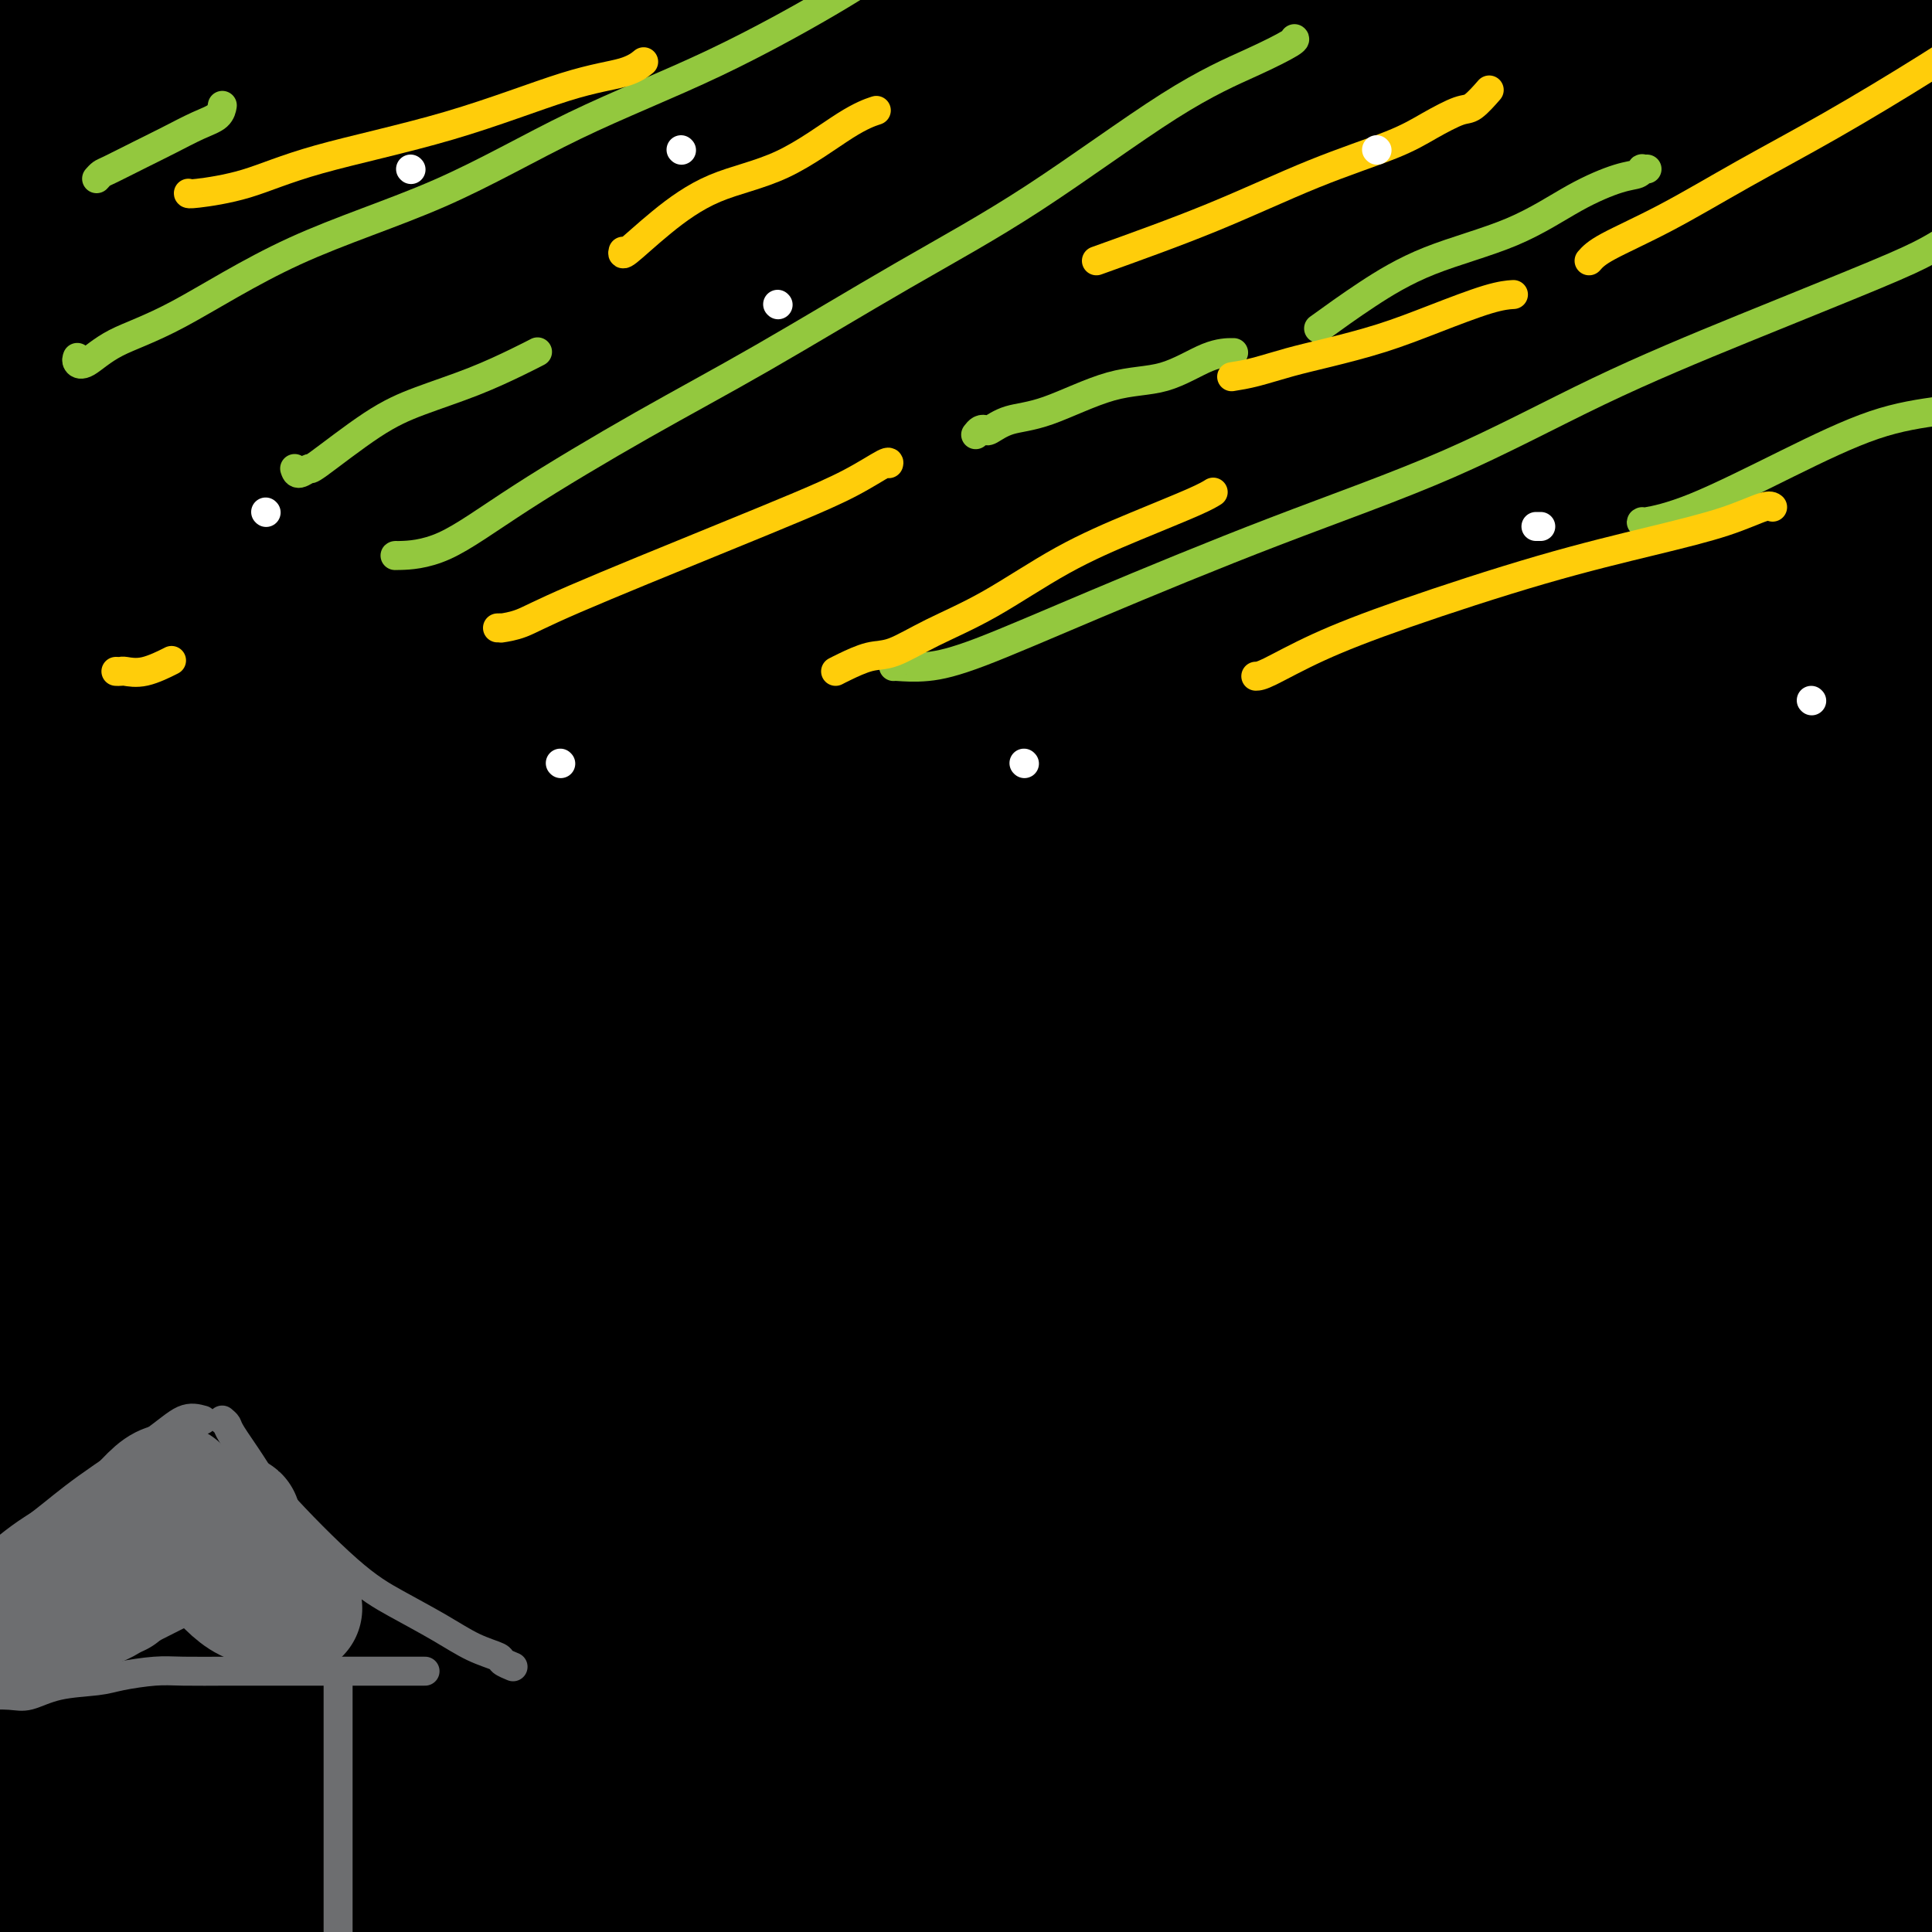 <svg viewBox='0 0 400 400' version='1.1' xmlns='http://www.w3.org/2000/svg' xmlns:xlink='http://www.w3.org/1999/xlink'><rect x="0" y="0" width="400" height="400" fill="#333333" stroke="none"/><g fill='none' stroke='#000000' stroke-width='28' stroke-linecap='round' stroke-linejoin='round'><path d='M64,52c-4.114,-0.302 -8.228,-0.605 -11,-1c-2.772,-0.395 -4.203,-0.884 -5,-1c-0.797,-0.116 -0.959,0.139 -1,0c-0.041,-0.139 0.041,-0.673 0,-1c-0.041,-0.327 -0.203,-0.448 0,-1c0.203,-0.552 0.772,-1.535 2,-3c1.228,-1.465 3.114,-3.411 7,-6c3.886,-2.589 9.773,-5.819 15,-9c5.227,-3.181 9.796,-6.313 17,-10c7.204,-3.687 17.044,-7.930 24,-10c6.956,-2.070 11.027,-1.969 15,-3c3.973,-1.031 7.848,-3.195 10,-4c2.152,-0.805 2.580,-0.250 1,0c-1.580,0.250 -5.168,0.197 -11,2c-5.832,1.803 -13.908,5.464 -23,8c-9.092,2.536 -19.199,3.947 -26,5c-6.801,1.053 -10.296,1.748 -14,2c-3.704,0.252 -7.617,0.062 -10,0c-2.383,-0.062 -3.236,0.003 -3,0c0.236,-0.003 1.561,-0.073 2,0c0.439,0.073 -0.010,0.290 2,0c2.010,-0.290 6.477,-1.088 12,-3c5.523,-1.912 12.102,-4.938 23,-7c10.898,-2.062 26.114,-3.161 41,-5c14.886,-1.839 29.443,-4.420 44,-7'/><path d='M172,5c7.610,-1.246 15.220,-2.491 0,0c-15.220,2.491 -53.270,8.719 -77,11c-23.730,2.281 -33.142,0.614 -43,0c-9.858,-0.614 -20.163,-0.176 -26,0c-5.837,0.176 -7.205,0.090 -8,0c-0.795,-0.090 -1.017,-0.183 -1,0c0.017,0.183 0.272,0.643 2,0c1.728,-0.643 4.927,-2.389 12,-4c7.073,-1.611 18.020,-3.088 32,-5c13.980,-1.912 30.994,-4.261 51,-6c20.006,-1.739 43.003,-2.870 66,-4'/><path d='M148,6c6.000,-0.967 12.001,-1.934 0,0c-12.001,1.934 -42.003,6.769 -60,9c-17.997,2.231 -23.988,1.857 -29,2c-5.012,0.143 -9.044,0.801 -8,0c1.044,-0.801 7.166,-3.062 18,-6c10.834,-2.938 26.381,-6.554 47,-10c20.619,-3.446 46.309,-6.723 72,-10'/><path d='M231,9c7.940,-2.146 15.881,-4.292 0,0c-15.881,4.292 -55.583,15.023 -87,21c-31.417,5.977 -54.548,7.200 -70,9c-15.452,1.800 -23.224,4.176 -27,5c-3.776,0.824 -3.555,0.097 -2,0c1.555,-0.097 4.444,0.436 6,0c1.556,-0.436 1.779,-1.841 12,-4c10.221,-2.159 30.441,-5.074 54,-8c23.559,-2.926 50.458,-5.865 80,-10c29.542,-4.135 61.726,-9.467 93,-14c31.274,-4.533 61.637,-8.266 92,-12'/><path d='M320,13c7.735,-1.007 15.470,-2.014 0,0c-15.470,2.014 -54.146,7.047 -87,12c-32.854,4.953 -59.886,9.824 -83,13c-23.114,3.176 -42.308,4.655 -55,6c-12.692,1.345 -18.880,2.554 -22,3c-3.120,0.446 -3.172,0.127 -3,0c0.172,-0.127 0.567,-0.062 1,0c0.433,0.062 0.902,0.123 19,-3c18.098,-3.123 53.825,-9.428 83,-14c29.175,-4.572 51.800,-7.411 78,-11c26.200,-3.589 55.977,-7.928 82,-11c26.023,-3.072 48.292,-4.878 62,-6c13.708,-1.122 18.854,-1.561 24,-2'/><path d='M394,6c4.756,-1.454 9.512,-2.908 0,0c-9.512,2.908 -33.294,10.178 -59,16c-25.706,5.822 -53.338,10.197 -81,17c-27.662,6.803 -55.356,16.035 -83,23c-27.644,6.965 -55.238,11.663 -75,15c-19.762,3.337 -31.694,5.315 -36,6c-4.306,0.685 -0.988,0.079 0,0c0.988,-0.079 -0.354,0.371 4,0c4.354,-0.371 14.404,-1.563 30,-4c15.596,-2.437 36.739,-6.118 57,-9c20.261,-2.882 39.639,-4.965 58,-7c18.361,-2.035 35.704,-4.023 47,-5c11.296,-0.977 16.543,-0.942 19,-1c2.457,-0.058 2.123,-0.208 2,0c-0.123,0.208 -0.035,0.774 0,1c0.035,0.226 0.018,0.113 0,0'/><path d='M135,167c-3.607,0.843 -7.215,1.685 -11,2c-3.785,0.315 -7.748,0.101 -11,0c-3.252,-0.101 -5.793,-0.091 -7,0c-1.207,0.091 -1.078,0.262 -1,0c0.078,-0.262 0.107,-0.955 1,-3c0.893,-2.045 2.651,-5.440 10,-10c7.349,-4.560 20.291,-10.283 32,-16c11.709,-5.717 22.187,-11.426 35,-18c12.813,-6.574 27.963,-14.013 42,-20c14.037,-5.987 26.962,-10.521 35,-13c8.038,-2.479 11.190,-2.904 13,-3c1.810,-0.096 2.278,0.135 0,1c-2.278,0.865 -7.303,2.363 -11,4c-3.697,1.637 -6.068,3.414 -17,7c-10.932,3.586 -30.427,8.980 -50,14c-19.573,5.020 -39.224,9.666 -59,13c-19.776,3.334 -39.675,5.357 -53,6c-13.325,0.643 -20.074,-0.096 -24,0c-3.926,0.096 -5.028,1.025 -5,0c0.028,-1.025 1.187,-4.003 5,-8c3.813,-3.997 10.281,-9.012 22,-15c11.719,-5.988 28.690,-12.950 49,-21c20.310,-8.050 43.959,-17.189 71,-27c27.041,-9.811 57.472,-20.295 87,-30c29.528,-9.705 58.151,-18.630 80,-25c21.849,-6.370 36.925,-10.185 52,-14'/><path d='M353,22c12.871,-4.096 25.742,-8.191 0,0c-25.742,8.191 -90.096,28.670 -137,43c-46.904,14.330 -76.359,22.512 -109,31c-32.641,8.488 -68.469,17.282 -89,22c-20.531,4.718 -25.766,5.359 -31,6'/><path d='M47,98c-7.207,2.434 -14.415,4.868 0,0c14.415,-4.868 50.451,-17.037 85,-28c34.549,-10.963 67.609,-20.721 103,-32c35.391,-11.279 73.112,-24.080 105,-34c31.888,-9.920 57.944,-16.960 84,-24'/><path d='M354,15c7.732,-2.362 15.465,-4.723 0,0c-15.465,4.723 -54.127,16.531 -87,29c-32.873,12.469 -59.956,25.601 -89,37c-29.044,11.399 -60.050,21.067 -85,28c-24.950,6.933 -43.844,11.130 -53,14c-9.156,2.870 -8.574,4.411 -7,4c1.574,-0.411 4.141,-2.776 17,-8c12.859,-5.224 36.009,-13.309 59,-21c22.991,-7.691 45.822,-14.989 84,-26c38.178,-11.011 91.702,-25.734 127,-36c35.298,-10.266 52.371,-16.076 65,-20c12.629,-3.924 20.815,-5.962 29,-8'/><path d='M388,21c5.020,-2.328 10.040,-4.657 0,0c-10.040,4.657 -35.141,16.299 -63,27c-27.859,10.701 -58.478,20.460 -88,32c-29.522,11.540 -57.948,24.861 -86,36c-28.052,11.139 -55.731,20.095 -76,26c-20.269,5.905 -33.128,8.759 -39,10c-5.872,1.241 -4.758,0.868 -3,1c1.758,0.132 4.161,0.771 16,-4c11.839,-4.771 33.114,-14.950 58,-25c24.886,-10.050 53.382,-19.972 83,-28c29.618,-8.028 60.359,-14.161 91,-22c30.641,-7.839 61.183,-17.382 85,-24c23.817,-6.618 40.908,-10.309 58,-14'/><path d='M373,64c7.289,-2.993 14.579,-5.987 0,0c-14.579,5.987 -51.026,20.954 -81,33c-29.974,12.046 -53.475,21.170 -92,36c-38.525,14.830 -92.074,35.366 -122,47c-29.926,11.634 -36.228,14.364 -40,16c-3.772,1.636 -5.012,2.176 -5,2c0.012,-0.176 1.278,-1.069 2,-1c0.722,0.069 0.900,1.099 10,-2c9.100,-3.099 27.122,-10.328 49,-18c21.878,-7.672 47.614,-15.788 75,-24c27.386,-8.212 56.423,-16.521 85,-25c28.577,-8.479 56.694,-17.129 80,-24c23.306,-6.871 41.802,-11.963 53,-15c11.198,-3.037 15.099,-4.018 19,-5'/><path d='M393,90c5.383,-2.035 10.765,-4.069 0,0c-10.765,4.069 -37.679,14.243 -65,25c-27.321,10.757 -55.051,22.099 -87,34c-31.949,11.901 -68.119,24.362 -100,35c-31.881,10.638 -59.475,19.452 -82,27c-22.525,7.548 -39.981,13.830 -48,17c-8.019,3.170 -6.600,3.227 -5,3c1.600,-0.227 3.382,-0.737 4,-1c0.618,-0.263 0.074,-0.278 12,-4c11.926,-3.722 36.323,-11.152 63,-20c26.677,-8.848 55.635,-19.114 84,-27c28.365,-7.886 56.137,-13.392 97,-24c40.863,-10.608 94.818,-26.316 126,-34c31.182,-7.684 39.591,-7.342 48,-7'/><path d='M335,157c7.751,-3.318 15.503,-6.636 0,0c-15.503,6.636 -54.260,23.227 -89,37c-34.740,13.773 -65.465,24.730 -93,34c-27.535,9.270 -51.882,16.853 -69,22c-17.118,5.147 -27.006,7.856 -31,9c-3.994,1.144 -2.094,0.722 -2,1c0.094,0.278 -1.618,1.257 4,0c5.618,-1.257 18.567,-4.748 37,-10c18.433,-5.252 42.351,-12.264 69,-20c26.649,-7.736 56.030,-16.197 85,-25c28.970,-8.803 57.530,-17.947 84,-25c26.470,-7.053 50.848,-12.015 68,-15c17.152,-2.985 27.076,-3.992 37,-5'/><path d='M383,190c7.895,-3.222 15.790,-6.445 0,0c-15.790,6.445 -55.267,22.557 -92,36c-36.733,13.443 -70.724,24.217 -103,33c-32.276,8.783 -62.836,15.576 -96,22c-33.164,6.424 -68.930,12.479 -84,15c-15.070,2.521 -9.442,1.507 -7,1c2.442,-0.507 1.698,-0.508 1,0c-0.698,0.508 -1.351,1.525 7,-1c8.351,-2.525 25.705,-8.591 46,-15c20.295,-6.409 43.530,-13.162 70,-21c26.470,-7.838 56.177,-16.763 86,-24c29.823,-7.237 59.764,-12.788 86,-17c26.236,-4.212 48.766,-7.087 63,-8c14.234,-0.913 20.171,0.136 24,0c3.829,-0.136 5.549,-1.457 0,2c-5.549,3.457 -18.367,11.690 -36,21c-17.633,9.310 -40.080,19.696 -69,28c-28.920,8.304 -64.313,14.526 -95,22c-30.687,7.474 -56.667,16.199 -84,23c-27.333,6.801 -56.018,11.678 -73,15c-16.982,3.322 -22.259,5.088 -25,6c-2.741,0.912 -2.945,0.971 -2,1c0.945,0.029 3.039,0.030 5,0c1.961,-0.030 3.788,-0.089 12,0c8.212,0.089 22.808,0.328 58,-4c35.192,-4.328 90.979,-13.222 132,-19c41.021,-5.778 67.275,-8.440 95,-12c27.725,-3.560 56.921,-8.017 78,-10c21.079,-1.983 34.039,-1.491 47,-1'/><path d='M331,311c8.434,-1.616 16.868,-3.231 0,0c-16.868,3.231 -59.037,11.309 -96,18c-36.963,6.691 -68.721,11.994 -101,15c-32.279,3.006 -65.080,3.716 -88,4c-22.920,0.284 -35.960,0.142 -49,0'/><path d='M2,348c-8.922,1.346 -17.844,2.692 0,0c17.844,-2.692 62.453,-9.423 101,-15c38.547,-5.577 71.032,-10.002 107,-16c35.968,-5.998 75.419,-13.571 111,-19c35.581,-5.429 67.290,-8.715 99,-12'/><path d='M371,323c9.983,-1.630 19.966,-3.260 0,0c-19.966,3.260 -69.882,11.410 -109,17c-39.118,5.590 -67.437,8.621 -104,11c-36.563,2.379 -81.371,4.107 -103,5c-21.629,0.893 -20.081,0.952 -20,1c0.081,0.048 -1.306,0.085 -2,0c-0.694,-0.085 -0.694,-0.292 2,0c2.694,0.292 8.084,1.084 24,-1c15.916,-2.084 42.359,-7.043 72,-11c29.641,-3.957 62.480,-6.911 98,-12c35.520,-5.089 73.720,-12.311 109,-17c35.280,-4.689 67.640,-6.844 100,-9'/><path d='M330,336c9.671,-1.231 19.343,-2.463 0,0c-19.343,2.463 -67.700,8.619 -108,11c-40.300,2.381 -72.542,0.987 -105,1c-32.458,0.013 -65.131,1.432 -89,2c-23.869,0.568 -38.935,0.284 -54,0'/><path d='M42,344c-8.827,0.970 -17.655,1.940 0,0c17.655,-1.940 61.792,-6.792 101,-11c39.208,-4.208 73.488,-7.774 120,-13c46.512,-5.226 105.256,-12.113 164,-19'/><path d='M397,324c8.079,-1.175 16.159,-2.350 0,0c-16.159,2.350 -56.556,8.226 -95,12c-38.444,3.774 -74.933,5.444 -109,6c-34.067,0.556 -65.710,-0.004 -96,0c-30.290,0.004 -59.226,0.573 -76,0c-16.774,-0.573 -21.387,-2.286 -26,-4'/><path d='M39,321c-7.903,1.742 -15.805,3.483 0,0c15.805,-3.483 55.319,-12.191 96,-19c40.681,-6.809 82.530,-11.718 126,-17c43.470,-5.282 88.563,-10.938 128,-17c39.437,-6.062 73.219,-12.531 107,-19'/><path d='M250,283c14.575,-1.246 29.150,-2.491 0,0c-29.150,2.491 -102.024,8.720 -136,11c-33.976,2.280 -29.052,0.612 -39,0c-9.948,-0.612 -34.768,-0.168 -47,0c-12.232,0.168 -11.877,0.059 -12,0c-0.123,-0.059 -0.724,-0.068 -1,0c-0.276,0.068 -0.228,0.213 8,-2c8.228,-2.213 24.636,-6.784 46,-11c21.364,-4.216 47.685,-8.079 79,-12c31.315,-3.921 67.623,-7.902 106,-14c38.377,-6.098 78.822,-14.314 114,-20c35.178,-5.686 65.089,-8.843 95,-12'/><path d='M377,232c10.177,-1.693 20.354,-3.385 0,0c-20.354,3.385 -71.238,11.849 -113,17c-41.762,5.151 -74.400,6.989 -108,9c-33.600,2.011 -68.162,4.195 -96,5c-27.838,0.805 -48.954,0.230 -60,0c-11.046,-0.230 -12.023,-0.115 -13,0'/><path d='M4,260c-4.776,1.177 -9.552,2.355 0,0c9.552,-2.355 33.432,-8.241 59,-13c25.568,-4.759 52.822,-8.389 85,-13c32.178,-4.611 69.279,-10.203 107,-17c37.721,-6.797 76.063,-14.799 108,-20c31.937,-5.201 57.468,-7.600 83,-10'/><path d='M353,198c9.835,-1.648 19.670,-3.296 0,0c-19.670,3.296 -68.847,11.536 -108,17c-39.153,5.464 -68.284,8.152 -106,13c-37.716,4.848 -84.019,11.857 -106,15c-21.981,3.143 -19.641,2.420 -19,2c0.641,-0.420 -0.418,-0.538 -1,0c-0.582,0.538 -0.688,1.733 5,0c5.688,-1.733 17.171,-6.395 36,-12c18.829,-5.605 45.006,-12.152 74,-19c28.994,-6.848 60.806,-13.998 96,-21c35.194,-7.002 73.770,-13.858 107,-20c33.230,-6.142 61.115,-11.571 89,-17'/><path d='M367,160c9.482,-1.401 18.965,-2.802 0,0c-18.965,2.802 -66.377,9.806 -107,16c-40.623,6.194 -74.458,11.579 -107,16c-32.542,4.421 -63.791,7.879 -85,10c-21.209,2.121 -32.377,2.906 -37,3c-4.623,0.094 -2.702,-0.503 -3,0c-0.298,0.503 -2.816,2.104 3,0c5.816,-2.104 19.964,-7.915 32,-12c12.036,-4.085 21.958,-6.446 69,-19c47.042,-12.554 131.204,-35.303 170,-46c38.796,-10.697 32.228,-9.342 42,-11c9.772,-1.658 35.886,-6.329 62,-11'/><path d='M366,117c7.123,-1.378 14.246,-2.756 0,0c-14.246,2.756 -49.860,9.646 -80,14c-30.140,4.354 -54.807,6.172 -98,12c-43.193,5.828 -104.912,15.665 -143,20c-38.088,4.335 -52.544,3.167 -67,2'/><path d='M45,136c-7.561,2.398 -15.123,4.796 0,0c15.123,-4.796 52.929,-16.786 86,-27c33.071,-10.214 61.407,-18.651 89,-26c27.593,-7.349 54.445,-13.611 75,-18c20.555,-4.389 34.815,-6.904 41,-8c6.185,-1.096 4.295,-0.773 4,-1c-0.295,-0.227 1.006,-1.005 -3,0c-4.006,1.005 -13.319,3.793 -29,7c-15.681,3.207 -37.731,6.832 -64,10c-26.269,3.168 -56.756,5.880 -85,10c-28.244,4.120 -54.244,9.650 -82,13c-27.756,3.350 -57.267,4.522 -69,5c-11.733,0.478 -5.688,0.263 -4,0c1.688,-0.263 -0.982,-0.572 0,-2c0.982,-1.428 5.615,-3.974 16,-9c10.385,-5.026 26.522,-12.530 47,-20c20.478,-7.470 45.298,-14.904 69,-22c23.702,-7.096 46.285,-13.852 70,-19c23.715,-5.148 48.560,-8.688 65,-11c16.440,-2.312 24.474,-3.395 28,-4c3.526,-0.605 2.542,-0.732 2,-1c-0.542,-0.268 -0.643,-0.677 -1,0c-0.357,0.677 -0.968,2.441 -24,6c-23.032,3.559 -68.483,8.913 -104,14c-35.517,5.087 -61.101,9.908 -87,14c-25.899,4.092 -52.114,7.455 -69,9c-16.886,1.545 -24.443,1.273 -32,1'/><path d='M17,44c-4.081,1.222 -8.163,2.443 0,0c8.163,-2.443 28.569,-8.551 47,-14c18.431,-5.449 34.885,-10.240 52,-14c17.115,-3.760 34.891,-6.488 46,-8c11.109,-1.512 15.549,-1.807 17,-2c1.451,-0.193 -0.089,-0.284 -1,0c-0.911,0.284 -1.193,0.942 -10,2c-8.807,1.058 -26.140,2.516 -45,5c-18.860,2.484 -39.246,5.996 -61,9c-21.754,3.004 -44.877,5.502 -68,8'/><path d='M11,5c-1.213,0.567 -2.426,1.133 0,0c2.426,-1.133 8.491,-3.966 11,-5c2.509,-1.034 1.464,-0.267 1,0c-0.464,0.267 -0.345,0.036 -1,0c-0.655,-0.036 -2.083,0.124 -4,1c-1.917,0.876 -4.324,2.466 -7,3c-2.676,0.534 -5.622,0.010 -8,0c-2.378,-0.010 -4.189,0.495 -6,1'/><path d='M1,39c-0.308,-2.178 -0.615,-4.357 0,0c0.615,4.357 2.154,15.248 4,28c1.846,12.752 4.000,27.363 5,34c1.000,6.637 0.845,5.299 1,8c0.155,2.701 0.621,9.441 1,14c0.379,4.559 0.671,6.936 1,8c0.329,1.064 0.693,0.814 1,1c0.307,0.186 0.555,0.808 1,-1c0.445,-1.808 1.086,-6.045 2,-10c0.914,-3.955 2.103,-7.628 3,-12c0.897,-4.372 1.504,-9.444 2,-14c0.496,-4.556 0.880,-8.597 1,-12c0.120,-3.403 -0.024,-6.169 0,-9c0.024,-2.831 0.217,-5.728 0,-8c-0.217,-2.272 -0.843,-3.918 -1,-5c-0.157,-1.082 0.154,-1.598 0,-2c-0.154,-0.402 -0.772,-0.689 -1,-2c-0.228,-1.311 -0.066,-3.646 0,-5c0.066,-1.354 0.036,-1.726 0,-2c-0.036,-0.274 -0.076,-0.451 0,-1c0.076,-0.549 0.269,-1.470 0,1c-0.269,2.470 -1.000,8.333 -2,16c-1.000,7.667 -2.269,17.140 -3,29c-0.731,11.860 -0.925,26.109 -1,38c-0.075,11.891 -0.030,21.424 0,30c0.030,8.576 0.047,16.193 0,22c-0.047,5.807 -0.156,9.802 0,13c0.156,3.198 0.578,5.599 1,8'/><path d='M16,206c0.001,17.271 0.003,4.947 0,-3c-0.003,-7.947 -0.011,-11.518 0,-19c0.011,-7.482 0.041,-18.877 0,-30c-0.041,-11.123 -0.155,-21.976 -1,-31c-0.845,-9.024 -2.423,-16.219 -4,-22c-1.577,-5.781 -3.155,-10.149 -4,-12c-0.845,-1.851 -0.959,-1.187 -1,-1c-0.041,0.187 -0.011,-0.103 0,4c0.011,4.103 0.003,12.600 0,24c-0.003,11.400 -0.002,25.703 0,41c0.002,15.297 0.003,31.586 0,46c-0.003,14.414 -0.011,26.952 0,39c0.011,12.048 0.042,23.605 0,33c-0.042,9.395 -0.156,16.627 0,23c0.156,6.373 0.581,11.887 1,16c0.419,4.113 0.832,6.825 1,8c0.168,1.175 0.091,0.813 0,1c-0.091,0.187 -0.195,0.923 0,1c0.195,0.077 0.690,-0.504 1,-1c0.310,-0.496 0.437,-0.905 1,-7c0.563,-6.095 1.563,-17.876 3,-31c1.437,-13.124 3.310,-27.591 4,-41c0.690,-13.409 0.195,-25.759 0,-36c-0.195,-10.241 -0.091,-18.373 0,-24c0.091,-5.627 0.169,-8.751 0,-8c-0.169,0.751 -0.584,5.375 -1,10'/><path d='M16,186c-0.608,7.626 -1.627,21.690 -2,35c-0.373,13.310 -0.101,25.865 0,39c0.101,13.135 0.030,26.850 0,37c-0.030,10.150 -0.021,16.735 0,22c0.021,5.265 0.053,9.208 0,11c-0.053,1.792 -0.190,1.432 0,1c0.190,-0.432 0.709,-0.936 2,-5c1.291,-4.064 3.354,-11.689 5,-23c1.646,-11.311 2.875,-26.309 5,-40c2.125,-13.691 5.148,-26.077 7,-38c1.852,-11.923 2.535,-23.384 4,-36c1.465,-12.616 3.713,-26.387 6,-36c2.287,-9.613 4.613,-15.069 6,-18c1.387,-2.931 1.835,-3.338 2,-4c0.165,-0.662 0.046,-1.579 0,-1c-0.046,0.579 -0.019,2.655 0,8c0.019,5.345 0.029,13.960 0,27c-0.029,13.040 -0.099,30.503 -2,47c-1.901,16.497 -5.634,32.026 -8,47c-2.366,14.974 -3.366,29.394 -4,37c-0.634,7.606 -0.903,8.400 -1,9c-0.097,0.600 -0.022,1.008 0,1c0.022,-0.008 -0.008,-0.432 0,-1c0.008,-0.568 0.054,-1.281 0,-6c-0.054,-4.719 -0.207,-13.444 0,-24c0.207,-10.556 0.773,-22.944 2,-36c1.227,-13.056 3.113,-26.780 5,-38c1.887,-11.220 3.774,-19.935 5,-24c1.226,-4.065 1.792,-3.479 2,-4c0.208,-0.521 0.060,-2.149 0,4c-0.060,6.149 -0.030,20.074 0,34'/><path d='M50,211c0.040,15.236 0.141,34.325 0,53c-0.141,18.675 -0.524,36.937 -2,54c-1.476,17.063 -4.047,32.929 -5,44c-0.953,11.071 -0.290,17.347 0,22c0.290,4.653 0.208,7.683 0,9c-0.208,1.317 -0.541,0.922 0,1c0.541,0.078 1.957,0.630 6,-5c4.043,-5.630 10.714,-17.442 16,-30c5.286,-12.558 9.187,-25.862 26,-52c16.813,-26.138 46.537,-65.110 68,-90c21.463,-24.890 34.665,-35.696 49,-46c14.335,-10.304 29.803,-20.104 38,-25c8.197,-4.896 9.125,-4.889 10,-5c0.875,-0.111 1.699,-0.341 2,0c0.301,0.341 0.080,1.252 0,9c-0.080,7.748 -0.019,22.332 0,39c0.019,16.668 -0.005,35.420 0,55c0.005,19.580 0.038,39.988 0,59c-0.038,19.012 -0.147,36.628 0,48c0.147,11.372 0.549,16.501 1,19c0.451,2.499 0.950,2.370 1,3c0.050,0.630 -0.350,2.021 0,0c0.350,-2.021 1.451,-7.453 5,-16c3.549,-8.547 9.546,-20.209 16,-35c6.454,-14.791 13.365,-32.710 21,-50c7.635,-17.290 15.993,-33.950 24,-48c8.007,-14.050 15.662,-25.491 20,-31c4.338,-5.509 5.359,-5.085 6,-4c0.641,1.085 0.903,2.831 1,4c0.097,1.169 0.028,1.763 0,9c-0.028,7.237 -0.014,21.119 0,35'/><path d='M353,237c0.246,14.443 0.360,26.552 0,42c-0.360,15.448 -1.196,34.237 -2,43c-0.804,8.763 -1.576,7.500 -2,5c-0.424,-2.500 -0.498,-6.237 0,-14c0.498,-7.763 1.570,-19.554 3,-32c1.430,-12.446 3.220,-25.549 5,-38c1.780,-12.451 3.552,-24.249 6,-33c2.448,-8.751 5.572,-14.454 7,-17c1.428,-2.546 1.159,-1.934 1,-2c-0.159,-0.066 -0.208,-0.808 0,1c0.208,1.808 0.672,6.166 0,22c-0.672,15.834 -2.481,43.143 -5,62c-2.519,18.857 -5.748,29.263 -9,39c-3.252,9.737 -6.527,18.807 -8,23c-1.473,4.193 -1.142,3.509 -1,3c0.142,-0.509 0.097,-0.843 0,-1c-0.097,-0.157 -0.245,-0.138 -1,-4c-0.755,-3.862 -2.116,-11.605 -3,-21c-0.884,-9.395 -1.291,-20.444 -2,-32c-0.709,-11.556 -1.718,-23.621 -2,-31c-0.282,-7.379 0.165,-10.071 0,-11c-0.165,-0.929 -0.941,-0.094 -1,-1c-0.059,-0.906 0.600,-3.554 -2,0c-2.600,3.554 -8.459,13.309 -14,23c-5.541,9.691 -10.764,19.319 -16,28c-5.236,8.681 -10.487,16.414 -14,21c-3.513,4.586 -5.290,6.025 -6,6c-0.710,-0.025 -0.355,-1.512 0,-3'/><path d='M287,315c-0.256,-0.850 -0.895,-1.475 0,-5c0.895,-3.525 3.323,-9.951 8,-18c4.677,-8.049 11.601,-17.722 18,-27c6.399,-9.278 12.272,-18.161 18,-26c5.728,-7.839 11.310,-14.633 16,-19c4.690,-4.367 8.486,-6.308 10,-7c1.514,-0.692 0.745,-0.136 1,0c0.255,0.136 1.533,-0.147 2,3c0.467,3.147 0.123,9.724 0,18c-0.123,8.276 -0.026,18.251 0,28c0.026,9.749 -0.018,19.270 0,27c0.018,7.730 0.097,13.667 0,18c-0.097,4.333 -0.370,7.062 0,7c0.370,-0.062 1.384,-2.916 2,-5c0.616,-2.084 0.834,-3.397 2,-8c1.166,-4.603 3.279,-12.495 7,-25c3.721,-12.505 9.049,-29.622 12,-39c2.951,-9.378 3.526,-11.017 4,-12c0.474,-0.983 0.847,-1.309 1,-1c0.153,0.309 0.084,1.252 0,3c-0.084,1.748 -0.184,4.300 -1,10c-0.816,5.700 -2.348,14.548 -4,24c-1.652,9.452 -3.426,19.507 -5,29c-1.574,9.493 -2.949,18.422 -4,24c-1.051,5.578 -1.776,7.804 -2,10c-0.224,2.196 0.055,4.360 0,1c-0.055,-3.360 -0.444,-12.246 0,-18c0.444,-5.754 1.722,-8.377 3,-11'/><path d='M375,296c2.248,-10.705 6.368,-23.469 9,-30c2.632,-6.531 3.777,-6.830 4,-7c0.223,-0.170 -0.477,-0.210 0,0c0.477,0.210 2.132,0.671 3,4c0.868,3.329 0.951,9.527 2,16c1.049,6.473 3.066,13.220 4,19c0.934,5.780 0.786,10.594 1,14c0.214,3.406 0.789,5.406 1,5c0.211,-0.406 0.056,-3.218 0,-4c-0.056,-0.782 -0.015,0.466 0,-8c0.015,-8.466 0.004,-26.646 0,-42c-0.004,-15.354 -0.001,-27.882 0,-41c0.001,-13.118 0.001,-26.825 0,-41c-0.001,-14.175 -0.004,-28.818 0,-41c0.004,-12.182 0.016,-21.902 0,-31c-0.016,-9.098 -0.061,-17.574 0,-23c0.061,-5.426 0.226,-7.801 0,-11c-0.226,-3.199 -0.843,-7.220 -1,-9c-0.157,-1.780 0.147,-1.318 0,-3c-0.147,-1.682 -0.743,-5.508 -1,4c-0.257,9.508 -0.174,32.352 0,48c0.174,15.648 0.439,24.102 0,34c-0.439,9.898 -1.582,21.241 -2,28c-0.418,6.759 -0.112,8.935 0,10c0.112,1.065 0.030,1.017 0,1c-0.030,-0.017 -0.009,-0.005 0,-4c0.009,-3.995 0.004,-11.998 0,-20'/><path d='M395,164c-0.004,-8.283 -0.013,-17.489 0,-29c0.013,-11.511 0.049,-25.327 0,-36c-0.049,-10.673 -0.181,-18.204 0,-26c0.181,-7.796 0.676,-15.857 1,-21c0.324,-5.143 0.478,-7.368 1,-9c0.522,-1.632 1.411,-2.671 0,3c-1.411,5.671 -5.121,18.051 -9,33c-3.879,14.949 -7.925,32.468 -13,52c-5.075,19.532 -11.178,41.079 -17,60c-5.822,18.921 -11.364,35.217 -15,44c-3.636,8.783 -5.365,10.054 -6,11c-0.635,0.946 -0.176,1.569 0,1c0.176,-0.569 0.069,-2.329 0,-4c-0.069,-1.671 -0.100,-3.252 0,-7c0.100,-3.748 0.332,-9.662 2,-22c1.668,-12.338 4.772,-31.101 7,-45c2.228,-13.899 3.582,-22.934 5,-31c1.418,-8.066 2.902,-15.165 4,-19c1.098,-3.835 1.811,-4.408 2,-5c0.189,-0.592 -0.145,-1.205 0,-1c0.145,0.205 0.771,1.228 1,5c0.229,3.772 0.061,10.293 0,21c-0.061,10.707 -0.016,25.598 0,38c0.016,12.402 0.004,22.314 0,29c-0.004,6.686 -0.001,10.146 0,9c0.001,-1.146 0.000,-6.899 0,-14c-0.000,-7.101 -0.000,-15.551 0,-24'/><path d='M358,177c0.080,-12.542 0.281,-24.897 -1,-37c-1.281,-12.103 -4.044,-23.956 -7,-38c-2.956,-14.044 -6.103,-30.281 -10,-45c-3.897,-14.719 -8.542,-27.920 -14,-38c-5.458,-10.080 -11.729,-17.040 -18,-24'/><path d='M278,4c2.343,-0.725 4.685,-1.449 0,0c-4.685,1.449 -16.398,5.072 -22,7c-5.602,1.928 -5.092,2.160 -5,2c0.092,-0.160 -0.233,-0.712 0,-1c0.233,-0.288 1.025,-0.312 3,-1c1.975,-0.688 5.134,-2.040 7,-3c1.866,-0.960 2.438,-1.530 3,-2c0.562,-0.470 1.114,-0.841 1,-1c-0.114,-0.159 -0.894,-0.106 -2,0c-1.106,0.106 -2.537,0.263 -8,1c-5.463,0.737 -14.957,2.053 -26,3c-11.043,0.947 -23.633,1.527 -32,2c-8.367,0.473 -12.510,0.841 -17,1c-4.490,0.159 -9.326,0.110 -8,0c1.326,-0.110 8.815,-0.282 16,-1c7.185,-0.718 14.066,-1.982 22,-3c7.934,-1.018 16.921,-1.789 24,-3c7.079,-1.211 12.251,-2.860 16,-4c3.749,-1.140 6.074,-1.769 5,-2c-1.074,-0.231 -5.546,-0.062 -10,0c-4.454,0.062 -8.890,0.017 -14,0c-5.110,-0.017 -10.896,-0.004 -16,0c-5.104,0.004 -9.528,0.001 -12,0c-2.472,-0.001 -2.992,-0.000 -3,0c-0.008,0.000 0.496,0.000 1,0'/><path d='M201,-1c-8.451,-0.004 -2.579,-0.015 5,0c7.579,0.015 16.867,0.056 31,0c14.133,-0.056 33.113,-0.207 53,0c19.887,0.207 40.682,0.774 63,1c22.318,0.226 46.159,0.113 70,0'/><path d='M375,0c0.325,-0.618 0.649,-1.236 0,0c-0.649,1.236 -2.272,4.328 -3,8c-0.728,3.672 -0.560,7.926 -1,13c-0.440,5.074 -1.489,10.968 0,18c1.489,7.032 5.516,15.201 10,25c4.484,9.799 9.424,21.228 15,32c5.576,10.772 11.788,20.886 18,31'/><path d='M389,248c7.521,-6.681 15.043,-13.362 0,0c-15.043,13.362 -52.650,46.768 -80,65c-27.350,18.232 -44.442,21.289 -64,25c-19.558,3.711 -41.581,8.077 -60,11c-18.419,2.923 -33.234,4.404 -42,6c-8.766,1.596 -11.482,3.306 -12,4c-0.518,0.694 1.162,0.373 3,0c1.838,-0.373 3.833,-0.797 10,-2c6.167,-1.203 16.507,-3.184 29,-5c12.493,-1.816 27.140,-3.466 42,-5c14.860,-1.534 29.934,-2.953 47,-5c17.066,-2.047 36.123,-4.724 51,-7c14.877,-2.276 25.575,-4.151 29,-5c3.425,-0.849 -0.423,-0.670 -2,0c-1.577,0.670 -0.881,1.833 -10,3c-9.119,1.167 -28.051,2.337 -48,6c-19.949,3.663 -40.915,9.819 -65,16c-24.085,6.181 -51.291,12.389 -81,19c-29.709,6.611 -61.922,13.626 -86,18c-24.078,4.374 -40.022,6.107 -49,7c-8.978,0.893 -10.989,0.947 -13,1'/><path d='M24,390c-10.193,2.499 -20.385,4.999 0,0c20.385,-4.999 71.349,-17.496 108,-26c36.651,-8.504 58.989,-13.013 86,-17c27.011,-3.987 58.696,-7.450 85,-9c26.304,-1.550 47.228,-1.187 59,-1c11.772,0.187 14.394,0.197 16,0c1.606,-0.197 2.196,-0.600 1,0c-1.196,0.600 -4.180,2.202 -17,5c-12.820,2.798 -35.478,6.791 -62,11c-26.522,4.209 -56.910,8.633 -91,14c-34.090,5.367 -71.883,11.676 -109,17c-37.117,5.324 -73.559,9.662 -110,14'/><path d='M38,385c-6.966,1.813 -13.932,3.627 0,0c13.932,-3.627 48.761,-12.694 80,-21c31.239,-8.306 58.889,-15.850 87,-24c28.111,-8.150 56.683,-16.905 74,-22c17.317,-5.095 23.378,-6.531 26,-7c2.622,-0.469 1.806,0.028 1,0c-0.806,-0.028 -1.603,-0.582 -13,1c-11.397,1.582 -33.395,5.300 -57,8c-23.605,2.700 -48.817,4.381 -75,5c-26.183,0.619 -53.338,0.177 -86,0c-32.662,-0.177 -70.831,-0.088 -109,0'/><path d='M6,325c-5.906,0.008 -11.811,0.016 0,0c11.811,-0.016 41.339,-0.054 70,0c28.661,0.054 56.456,0.202 83,0c26.544,-0.202 51.835,-0.752 70,0c18.165,0.752 29.202,2.806 33,4c3.798,1.194 0.358,1.526 2,2c1.642,0.474 8.365,1.089 -18,5c-26.365,3.911 -85.819,11.117 -133,14c-47.181,2.883 -82.091,1.441 -117,0'/><path d='M96,351c-9.135,0.034 -18.270,0.069 0,0c18.270,-0.069 63.945,-0.241 106,0c42.055,0.241 80.489,0.893 98,1c17.511,0.107 14.100,-0.333 12,0c-2.100,0.333 -2.890,1.439 -5,2c-2.110,0.561 -5.541,0.579 -16,2c-10.459,1.421 -27.948,4.247 -73,8c-45.052,3.753 -117.668,8.434 -154,10c-36.332,1.566 -36.381,0.019 -55,1c-18.619,0.981 -55.810,4.491 -93,8'/><path d='M37,369c-7.936,0.928 -15.872,1.856 0,0c15.872,-1.856 55.553,-6.497 72,-9c16.447,-2.503 9.660,-2.867 6,-3c-3.660,-0.133 -4.193,-0.036 -5,0c-0.807,0.036 -1.886,0.010 -10,0c-8.114,-0.010 -23.261,-0.003 -40,0c-16.739,0.003 -35.068,0.001 -51,0c-15.932,-0.001 -29.466,-0.000 -43,0'/><path d='M34,357c-10.290,0.000 -20.580,0.000 0,0c20.580,-0.000 72.030,-0.001 105,0c32.970,0.001 47.462,0.005 67,0c19.538,-0.005 44.124,-0.018 60,0c15.876,0.018 23.043,0.066 25,0c1.957,-0.066 -1.296,-0.245 -3,0c-1.704,0.245 -1.858,0.915 -15,3c-13.142,2.085 -39.270,5.585 -67,8c-27.730,2.415 -57.061,3.745 -81,6c-23.939,2.255 -42.484,5.434 -54,7c-11.516,1.566 -16.001,1.518 -18,2c-1.999,0.482 -1.513,1.494 2,1c3.513,-0.494 10.051,-2.494 24,-5c13.949,-2.506 35.309,-5.519 58,-8c22.691,-2.481 46.715,-4.429 73,-7c26.285,-2.571 54.833,-5.765 81,-8c26.167,-2.235 49.952,-3.512 66,-4c16.048,-0.488 24.357,-0.188 28,0c3.643,0.188 2.618,0.265 3,0c0.382,-0.265 2.171,-0.872 -5,1c-7.171,1.872 -23.304,6.223 -46,11c-22.696,4.777 -51.957,9.978 -79,14c-27.043,4.022 -51.870,6.863 -87,12c-35.130,5.137 -80.565,12.568 -126,20'/><path d='M106,387c-6.687,1.700 -13.374,3.401 0,0c13.374,-3.401 46.807,-11.903 78,-18c31.193,-6.097 60.144,-9.789 87,-14c26.856,-4.211 51.615,-8.941 73,-12c21.385,-3.059 39.396,-4.445 49,-5c9.604,-0.555 10.802,-0.277 12,0'/><path d='M391,347c3.435,-1.185 6.869,-2.369 0,0c-6.869,2.369 -24.042,8.292 -60,17c-35.958,8.708 -90.702,20.202 -134,28c-43.298,7.798 -75.149,11.899 -107,16'/><path d='M36,393c-6.604,1.293 -13.209,2.587 0,0c13.209,-2.587 46.231,-9.054 82,-15c35.769,-5.946 74.284,-11.370 110,-17c35.716,-5.630 68.633,-11.466 101,-16c32.367,-4.534 64.183,-7.767 96,-11'/><path d='M350,352c7.580,-1.200 15.161,-2.400 0,0c-15.161,2.400 -53.062,8.400 -86,13c-32.938,4.600 -60.911,7.800 -89,12c-28.089,4.200 -56.293,9.400 -78,13c-21.707,3.600 -36.916,5.600 -44,7c-7.084,1.400 -6.042,2.200 -5,3'/><path d='M91,395c-1.893,0.319 -3.786,0.638 0,0c3.786,-0.638 13.252,-2.233 62,-9c48.748,-6.767 136.778,-18.707 176,-24c39.222,-5.293 29.635,-3.941 37,-4c7.365,-0.059 31.683,-1.530 56,-3'/><path d='M365,373c6.149,-1.006 12.298,-2.012 0,0c-12.298,2.012 -43.042,7.042 -70,11c-26.958,3.958 -50.131,6.845 -74,11c-23.869,4.155 -48.435,9.577 -73,15'/><path d='M211,394c-5.554,1.577 -11.107,3.155 0,0c11.107,-3.155 38.875,-11.042 66,-18c27.125,-6.958 53.607,-12.988 78,-18c24.393,-5.012 46.696,-9.006 69,-13'/><path d='M359,363c7.012,-0.935 14.024,-1.869 0,0c-14.024,1.869 -49.083,6.542 -88,12c-38.917,5.458 -81.690,11.702 -105,16c-23.310,4.298 -27.155,6.649 -31,9'/><path d='M149,397c-3.941,0.464 -7.882,0.928 0,0c7.882,-0.928 27.587,-3.249 48,-6c20.413,-2.751 41.534,-5.933 65,-9c23.466,-3.067 49.276,-6.019 73,-9c23.724,-2.981 45.362,-5.990 67,-9'/><path d='M326,382c5.978,-0.667 11.956,-1.333 0,0c-11.956,1.333 -41.844,4.667 -63,8c-21.156,3.333 -33.578,6.667 -46,10'/><path d='M301,392c-6.511,0.911 -13.022,1.822 0,0c13.022,-1.822 45.578,-6.378 71,-10c25.422,-3.622 43.711,-6.311 62,-9'/><path d='M357,387c4.400,-0.756 8.800,-1.511 0,0c-8.800,1.511 -30.800,5.289 -44,8c-13.200,2.711 -17.600,4.356 -22,6'/><path d='M330,399c-3.711,0.667 -7.422,1.333 0,0c7.422,-1.333 25.978,-4.667 47,-8c21.022,-3.333 44.511,-6.667 68,-10'/><path d='M381,398c2.583,-0.500 5.167,-1.000 0,0c-5.167,1.000 -18.083,3.500 -31,6'/></g>
<g fill='none' stroke='#93C83E' stroke-width='6' stroke-linecap='round' stroke-linejoin='round'><path d='M20,37c0.340,-0.382 0.681,-0.763 1,-1c0.319,-0.237 0.618,-0.328 2,-1c1.382,-0.672 3.849,-1.925 6,-3c2.151,-1.075 3.988,-1.973 6,-3c2.012,-1.027 4.199,-2.182 6,-3c1.801,-0.818 3.216,-1.297 4,-2c0.784,-0.703 0.938,-1.629 1,-2c0.062,-0.371 0.031,-0.185 0,0'/><path d='M16,74c-0.112,0.327 -0.224,0.654 0,1c0.224,0.346 0.784,0.711 2,0c1.216,-0.711 3.090,-2.499 6,-4c2.910,-1.501 6.857,-2.715 13,-6c6.143,-3.285 14.482,-8.642 24,-13c9.518,-4.358 20.216,-7.717 30,-12c9.784,-4.283 18.653,-9.488 28,-14c9.347,-4.512 19.170,-8.330 29,-13c9.830,-4.670 19.666,-10.191 26,-14c6.334,-3.809 9.167,-5.904 12,-8'/><path d='M61,97c0.184,0.561 0.368,1.123 1,1c0.632,-0.123 1.712,-0.930 2,-1c0.288,-0.070 -0.216,0.599 2,-1c2.216,-1.599 7.151,-5.465 11,-8c3.849,-2.535 6.611,-3.737 10,-5c3.389,-1.263 7.403,-2.586 11,-4c3.597,-1.414 6.776,-2.919 9,-4c2.224,-1.081 3.493,-1.737 4,-2c0.507,-0.263 0.254,-0.131 0,0'/><path d='M82,115c-0.274,0.023 -0.547,0.045 1,0c1.547,-0.045 4.915,-0.158 9,-2c4.085,-1.842 8.887,-5.411 16,-10c7.113,-4.589 16.538,-10.196 25,-15c8.462,-4.804 15.961,-8.805 25,-14c9.039,-5.195 19.617,-11.584 29,-17c9.383,-5.416 17.572,-9.857 27,-16c9.428,-6.143 20.095,-13.986 28,-19c7.905,-5.014 13.047,-7.200 17,-9c3.953,-1.800 6.718,-3.215 8,-4c1.282,-0.785 1.081,-0.938 1,-1c-0.081,-0.062 -0.040,-0.031 0,0'/><path d='M202,90c0.318,-0.408 0.637,-0.816 1,-1c0.363,-0.184 0.771,-0.144 1,0c0.229,0.144 0.280,0.392 1,0c0.720,-0.392 2.109,-1.426 4,-2c1.891,-0.574 4.283,-0.690 8,-2c3.717,-1.310 8.758,-3.815 13,-5c4.242,-1.185 7.683,-1.050 11,-2c3.317,-0.950 6.508,-2.987 9,-4c2.492,-1.013 4.283,-1.004 5,-1c0.717,0.004 0.358,0.002 0,0'/><path d='M273,68c3.182,-2.299 6.364,-4.598 10,-7c3.636,-2.402 7.727,-4.905 13,-7c5.273,-2.095 11.729,-3.780 17,-6c5.271,-2.220 9.359,-4.973 13,-7c3.641,-2.027 6.836,-3.328 9,-4c2.164,-0.672 3.298,-0.716 4,-1c0.702,-0.284 0.972,-0.808 1,-1c0.028,-0.192 -0.185,-0.052 0,0c0.185,0.052 0.767,0.015 1,0c0.233,-0.015 0.116,-0.007 0,0'/><path d='M185,138c-0.055,-0.036 -0.109,-0.072 1,0c1.109,0.072 3.383,0.253 6,0c2.617,-0.253 5.577,-0.940 11,-3c5.423,-2.060 13.309,-5.494 24,-10c10.691,-4.506 24.188,-10.084 37,-15c12.812,-4.916 24.940,-9.168 36,-14c11.060,-4.832 21.052,-10.242 31,-15c9.948,-4.758 19.852,-8.863 30,-13c10.148,-4.137 20.540,-8.306 27,-11c6.460,-2.694 8.989,-3.913 11,-5c2.011,-1.087 3.506,-2.044 5,-3'/><path d='M340,108c-0.255,0.126 -0.510,0.252 1,0c1.510,-0.252 4.786,-0.882 10,-3c5.214,-2.118 12.365,-5.724 19,-9c6.635,-3.276 12.753,-6.222 18,-8c5.247,-1.778 9.624,-2.389 14,-3'/></g>
<g fill='none' stroke='#FFCD0A' stroke-width='6' stroke-linecap='round' stroke-linejoin='round'><path d='M39,40c-0.006,0.116 -0.011,0.231 2,0c2.011,-0.231 6.040,-0.810 10,-2c3.960,-1.190 7.853,-2.992 15,-5c7.147,-2.008 17.548,-4.223 27,-7c9.452,-2.777 17.956,-6.115 24,-8c6.044,-1.885 9.627,-2.315 12,-3c2.373,-0.685 3.535,-1.624 4,-2c0.465,-0.376 0.232,-0.188 0,0'/><path d='M129,52c-0.125,0.492 -0.251,0.984 1,0c1.251,-0.984 3.877,-3.444 7,-6c3.123,-2.556 6.743,-5.207 11,-7c4.257,-1.793 9.151,-2.728 14,-5c4.849,-2.272 9.652,-5.881 13,-8c3.348,-2.119 5.242,-2.748 6,-3c0.758,-0.252 0.379,-0.126 0,0'/><path d='M24,139c0.391,0.016 0.781,0.032 1,0c0.219,-0.032 0.265,-0.112 1,0c0.735,0.112 2.159,0.415 4,0c1.841,-0.415 4.097,-1.547 5,-2c0.903,-0.453 0.451,-0.226 0,0'/><path d='M103,130c0.509,-0.012 1.019,-0.025 1,0c-0.019,0.025 -0.565,0.087 0,0c0.565,-0.087 2.241,-0.321 4,-1c1.759,-0.679 3.599,-1.801 11,-5c7.401,-3.199 20.361,-8.475 29,-12c8.639,-3.525 12.956,-5.298 17,-7c4.044,-1.702 7.816,-3.332 11,-5c3.184,-1.668 5.780,-3.372 7,-4c1.220,-0.628 1.063,-0.179 1,0c-0.063,0.179 -0.031,0.090 0,0'/><path d='M227,54c8.198,-2.941 16.395,-5.881 24,-9c7.605,-3.119 14.617,-6.416 21,-9c6.383,-2.584 12.138,-4.455 16,-6c3.862,-1.545 5.830,-2.765 8,-4c2.170,-1.235 4.540,-2.486 6,-3c1.460,-0.514 2.008,-0.292 3,-1c0.992,-0.708 2.426,-2.345 3,-3c0.574,-0.655 0.287,-0.327 0,0'/><path d='M173,139c0.385,-0.203 0.770,-0.405 2,-1c1.230,-0.595 3.305,-1.581 5,-2c1.695,-0.419 3.010,-0.270 5,-1c1.990,-0.730 4.654,-2.338 8,-4c3.346,-1.662 7.373,-3.377 12,-6c4.627,-2.623 9.853,-6.153 15,-9c5.147,-2.847 10.215,-5.011 15,-7c4.785,-1.989 9.288,-3.805 12,-5c2.712,-1.195 3.632,-1.770 4,-2c0.368,-0.230 0.184,-0.115 0,0'/><path d='M255,78c1.492,-0.239 2.984,-0.478 5,-1c2.016,-0.522 4.555,-1.327 7,-2c2.445,-0.673 4.796,-1.214 8,-2c3.204,-0.786 7.262,-1.818 11,-3c3.738,-1.182 7.157,-2.513 11,-4c3.843,-1.487 8.112,-3.131 11,-4c2.888,-0.869 4.397,-0.963 5,-1c0.603,-0.037 0.302,-0.019 0,0'/><path d='M329,54c0.706,-0.801 1.413,-1.603 4,-3c2.587,-1.397 7.055,-3.391 12,-6c4.945,-2.609 10.367,-5.833 16,-9c5.633,-3.167 11.478,-6.276 18,-10c6.522,-3.724 13.721,-8.064 20,-12c6.279,-3.936 11.640,-7.468 17,-11'/><path d='M260,140c0.497,-0.007 0.993,-0.014 3,-1c2.007,-0.986 5.524,-2.952 10,-5c4.476,-2.048 9.910,-4.178 18,-7c8.090,-2.822 18.837,-6.336 28,-9c9.163,-2.664 16.743,-4.479 23,-6c6.257,-1.521 11.193,-2.748 15,-4c3.807,-1.252 6.487,-2.529 8,-3c1.513,-0.471 1.861,-0.134 2,0c0.139,0.134 0.070,0.067 0,0'/></g>
<g fill='none' stroke='#FFFFFF' stroke-width='6' stroke-linecap='round' stroke-linejoin='round'><path d='M55,106c0.000,0.000 0.100,0.100 0.1,0.1'/><path d='M85,35c0.000,0.000 0.100,0.100 0.1,0.1'/><path d='M141,31c0.000,0.000 0.100,0.100 0.1,0.1'/><path d='M285,31c0.000,0.000 0.100,0.100 0.1,0.1'/><path d='M318,109c0.417,0.000 0.833,0.000 1,0c0.167,0.000 0.083,0.000 0,0'/><path d='M212,158c0.000,0.000 0.100,0.100 0.1,0.1'/><path d='M116,158c0.000,0.000 0.100,0.100 0.1,0.1'/><path d='M161,63c0.000,0.000 0.100,0.100 0.1,0.1'/><path d='M375,145c0.000,0.000 0.100,0.100 0.1,0.1'/></g>
<g fill='none' stroke='#6D6E70' stroke-width='6' stroke-linecap='round' stroke-linejoin='round'><path d='M42,294c-1.233,-0.340 -2.466,-0.680 -4,0c-1.534,0.680 -3.370,2.381 -7,5c-3.630,2.619 -9.056,6.156 -13,9c-3.944,2.844 -6.408,4.997 -9,7c-2.592,2.003 -5.312,3.858 -8,6c-2.688,2.142 -5.344,4.571 -8,7'/><path d='M46,294c0.408,0.340 0.816,0.680 1,1c0.184,0.320 0.145,0.618 1,2c0.855,1.382 2.604,3.846 4,6c1.396,2.154 2.441,3.998 6,8c3.559,4.002 9.634,10.161 14,14c4.366,3.839 7.024,5.357 10,7c2.976,1.643 6.269,3.411 9,5c2.731,1.589 4.900,3.000 7,4c2.100,1.000 4.130,1.588 5,2c0.870,0.412 0.580,0.650 1,1c0.420,0.350 1.548,0.814 2,1c0.452,0.186 0.226,0.093 0,0'/><path d='M88,346c-1.194,-0.000 -2.387,-0.000 -5,0c-2.613,0.000 -6.645,0.000 -10,0c-3.355,-0.000 -6.032,-0.001 -9,0c-2.968,0.001 -6.226,0.003 -9,0c-2.774,-0.003 -5.063,-0.012 -8,0c-2.937,0.012 -6.521,0.043 -9,0c-2.479,-0.043 -3.854,-0.162 -6,0c-2.146,0.162 -5.065,0.604 -7,1c-1.935,0.396 -2.886,0.747 -5,1c-2.114,0.253 -5.391,0.408 -8,1c-2.609,0.592 -4.548,1.621 -6,2c-1.452,0.379 -2.415,0.108 -4,0c-1.585,-0.108 -3.793,-0.054 -6,0'/><path d='M70,348c0.000,0.191 0.000,0.383 0,1c0.000,0.617 0.000,1.660 0,3c0.000,1.340 -0.000,2.977 0,5c0.000,2.023 0.000,4.432 0,7c-0.000,2.568 0.000,5.296 0,8c0.000,2.704 0.000,5.385 0,9c0.000,3.615 0.000,8.166 0,11c0.000,2.834 0.000,3.953 0,5c0.000,1.047 0.000,2.024 0,3'/></g>
<g fill='none' stroke='#6D6E70' stroke-width='28' stroke-linecap='round' stroke-linejoin='round'><path d='M24,329c-0.645,0.297 -1.290,0.595 -2,1c-0.710,0.405 -1.484,0.918 -2,1c-0.516,0.082 -0.775,-0.268 0,-2c0.775,-1.732 2.585,-4.846 4,-7c1.415,-2.154 2.437,-3.346 4,-5c1.563,-1.654 3.668,-3.768 5,-5c1.332,-1.232 1.890,-1.583 2,-2c0.110,-0.417 -0.228,-0.900 0,-1c0.228,-0.100 1.023,0.185 1,0c-0.023,-0.185 -0.865,-0.838 -3,1c-2.135,1.838 -5.563,6.166 -9,9c-3.437,2.834 -6.882,4.174 -10,6c-3.118,1.826 -5.907,4.140 -8,6c-2.093,1.860 -3.488,3.268 -4,4c-0.512,0.732 -0.139,0.789 0,1c0.139,0.211 0.046,0.576 0,1c-0.046,0.424 -0.043,0.908 0,1c0.043,0.092 0.127,-0.206 0,0c-0.127,0.206 -0.465,0.916 0,1c0.465,0.084 1.732,-0.458 3,-1'/><path d='M5,338c1.769,-0.189 4.692,-2.160 8,-4c3.308,-1.840 7.003,-3.549 10,-5c2.997,-1.451 5.298,-2.644 8,-4c2.702,-1.356 5.807,-2.875 8,-4c2.193,-1.125 3.474,-1.857 5,-3c1.526,-1.143 3.295,-2.699 4,-3c0.705,-0.301 0.344,0.651 0,1c-0.344,0.349 -0.670,0.093 -1,0c-0.330,-0.093 -0.662,-0.023 -1,0c-0.338,0.023 -0.681,-0.001 -1,0c-0.319,0.001 -0.613,0.026 -1,0c-0.387,-0.026 -0.865,-0.102 -1,0c-0.135,0.102 0.075,0.383 0,1c-0.075,0.617 -0.434,1.569 0,3c0.434,1.431 1.663,3.342 3,5c1.337,1.658 2.783,3.062 4,4c1.217,0.938 2.205,1.411 4,2c1.795,0.589 4.398,1.295 7,2'/></g>
</svg>